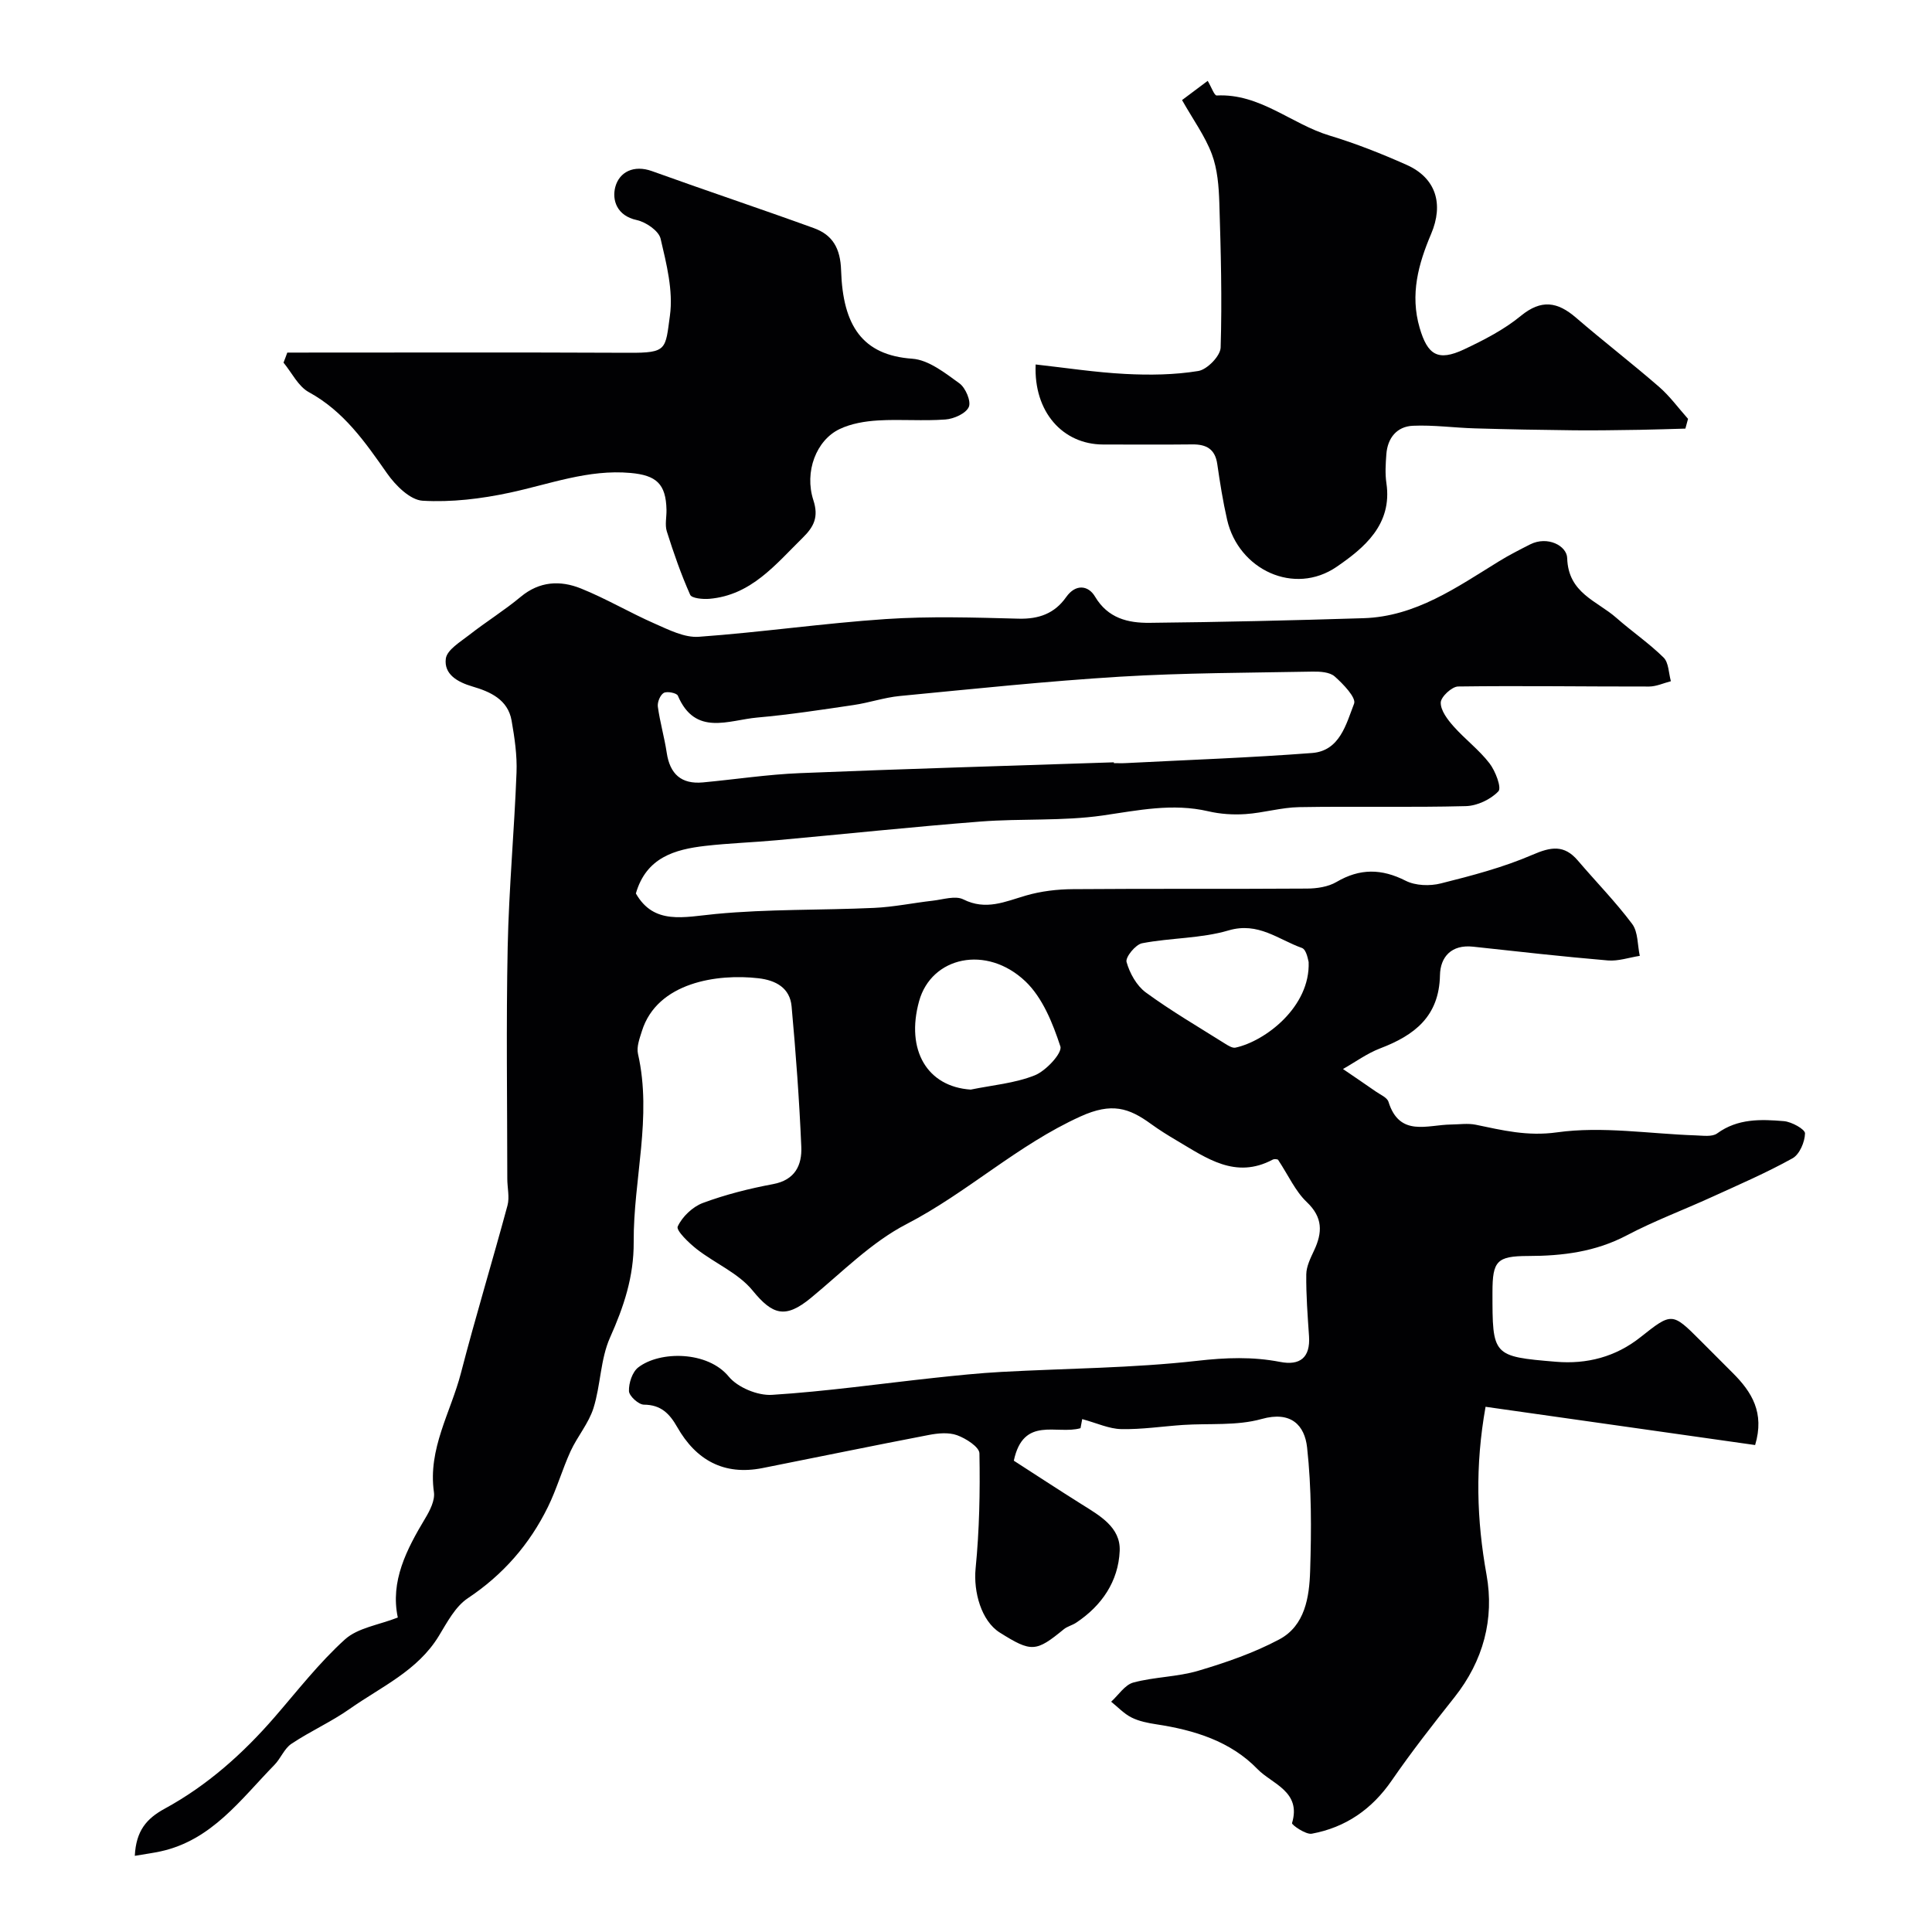 <svg enable-background="new 0 0 400 400" viewBox="0 0 400 400" xmlns="http://www.w3.org/2000/svg"><g fill="#010103"><path d="m27.91 384.23c.26-5.18 2.41-7.71 6.22-9.78 8.77-4.78 16.16-11.37 22.71-18.92 4.75-5.48 9.23-11.27 14.58-16.11 2.67-2.41 7-2.98 10.94-4.53-1.59-7.52 1.8-14.07 5.68-20.54.97-1.61 2.04-3.72 1.8-5.41-1.28-8.99 3.48-16.52 5.59-24.66 3.01-11.62 6.51-23.11 9.64-34.7.46-1.71-.04-3.68-.04-5.53-.01-16-.25-32 .08-47.99.25-12.04 1.37-24.07 1.83-36.11.14-3.57-.4-7.21-1.02-10.76-.76-4.37-4.46-5.99-8.08-7.05-3.2-.94-5.94-2.57-5.54-5.76.23-1.84 3.04-3.5 4.9-4.96 3.46-2.71 7.23-5.04 10.6-7.85 3.9-3.25 8.21-3.45 12.48-1.73 5.24 2.11 10.15 5.03 15.33 7.3 2.89 1.27 6.11 2.91 9.06 2.7 12.93-.93 25.79-2.8 38.72-3.67 9.13-.61 18.33-.32 27.49-.08 4.2.11 7.47-1.07 9.85-4.46 2-2.84 4.62-2.41 5.97-.13 2.69 4.54 6.86 5.49 11.3 5.45 14.77-.15 29.54-.5 44.3-.96 10.81-.34 19.3-6.4 28.05-11.78 2.08-1.28 4.26-2.39 6.45-3.5 3.61-1.82 7.6.29 7.67 2.84.21 7.28 6.18 8.84 10.18 12.37 3.19 2.81 6.75 5.24 9.77 8.21 1.08 1.06 1.05 3.24 1.52 4.91-1.5.38-3 1.09-4.5 1.1-13.18.02-26.37-.19-39.55-.01-1.3.02-3.58 2.15-3.6 3.33-.03 1.64 1.41 3.52 2.65 4.92 2.36 2.66 5.28 4.85 7.44 7.65 1.23 1.59 2.55 5.06 1.85 5.8-1.6 1.69-4.4 3.01-6.75 3.07-11.49.3-23 .01-34.49.21-3.72.06-7.4 1.19-11.13 1.44-2.54.17-5.2 0-7.68-.58-7.43-1.73-14.56-.19-21.9.87-8.3 1.19-16.85.6-25.25 1.25-14.08 1.1-28.13 2.59-42.2 3.87-4.92.45-9.88.61-14.79 1.17-6.35.73-12.24 2.4-14.39 9.85 3.74 6.57 9.92 4.88 16.52 4.25 10.87-1.04 21.85-.76 32.78-1.26 4.07-.18 8.1-1.03 12.16-1.49 2.13-.24 4.68-1.1 6.34-.27 4.69 2.35 8.66.45 12.97-.8 3.1-.9 6.45-1.3 9.69-1.32 16.16-.13 32.33-.01 48.49-.12 2.06-.01 4.39-.36 6.11-1.37 4.84-2.84 9.33-2.78 14.32-.25 2.03 1.03 5.01 1.13 7.29.55 6.42-1.61 12.91-3.31 18.97-5.93 3.83-1.66 6.56-2.12 9.39 1.2 3.74 4.39 7.8 8.52 11.24 13.12 1.25 1.67 1.09 4.38 1.58 6.61-2.2.34-4.45 1.13-6.61.95-9.31-.79-18.61-1.84-27.9-2.85-4.47-.49-6.79 2.1-6.86 5.91-.17 8.52-5.26 12.43-12.37 15.14-2.72 1.04-5.15 2.83-7.71 4.28 2.27 1.55 4.55 3.09 6.8 4.66.93.65 2.34 1.23 2.62 2.13 2.3 7.36 8.06 4.75 12.95 4.7 1.7-.02 3.47-.29 5.1.04 5.56 1.15 10.68 2.44 16.85 1.58 9.37-1.31 19.13.31 28.73.63 1.49.05 3.39.34 4.42-.41 4.26-3.11 9.06-2.94 13.81-2.54 1.61.13 4.39 1.68 4.38 2.53-.04 1.79-1.13 4.35-2.58 5.16-5.38 2.99-11.07 5.45-16.69 8.01-5.86 2.68-11.93 4.94-17.62 7.94-6.49 3.42-13.3 4.27-20.44 4.28-6.49.01-7.37 1.05-7.38 7.45-.01 13.23-.02 13.35 13.17 14.45 6.36.53 12.32-1 17.45-5.07 6.53-5.18 6.58-5.18 12.46.71 2.24 2.24 4.48 4.48 6.71 6.72 3.88 3.88 6.6 8.18 4.59 14.88-18.36-2.61-36.99-5.25-55.81-7.92-2.2 12.31-1.84 23.45.2 34.77 1.65 9.15-.67 17.84-6.63 25.36-4.47 5.64-8.91 11.31-12.98 17.22-4.11 5.98-9.56 9.74-16.57 11.04-1.25.23-4.2-1.86-4.09-2.19 1.98-6.57-4.15-8.1-7.14-11.18-5.6-5.79-13.11-8.09-20.95-9.28-1.76-.27-3.59-.63-5.16-1.42-1.55-.78-2.81-2.15-4.2-3.26 1.52-1.37 2.84-3.5 4.6-3.97 4.39-1.18 9.11-1.15 13.45-2.44 5.73-1.7 11.5-3.69 16.76-6.49 5.34-2.84 6.22-8.78 6.39-14.17.27-8.52.3-17.12-.63-25.57-.5-4.54-3.27-7.62-9.42-5.89-5.14 1.44-10.84.87-16.28 1.23-4.27.29-8.53.95-12.79.86-2.51-.05-4.99-1.23-8.07-2.07.04-.22-.16.88-.35 1.88-4.9 1.41-11.82-2.61-13.81 6.73 4.47 2.88 9.21 5.99 14.02 9.01 3.76 2.36 8.11 4.77 7.9 9.67-.27 6.28-3.69 11.34-9.04 14.88-.79.52-1.81.75-2.53 1.34-5.78 4.74-6.7 4.8-13.25.69-3.83-2.41-5.49-8.43-5.01-13.3.78-7.89.94-15.87.79-23.81-.03-1.32-2.79-3.09-4.62-3.75-1.76-.64-4.01-.42-5.94-.04-11.47 2.2-22.91 4.57-34.36 6.84-7.98 1.58-13.76-1.65-17.65-8.49-1.59-2.79-3.37-4.62-6.9-4.64-1.1-.01-3.06-1.79-3.09-2.81-.06-1.65.69-3.95 1.92-4.9 4.49-3.47 14.38-3.41 18.73 1.89 1.86 2.26 5.99 3.97 8.95 3.79 11.27-.71 22.48-2.32 33.72-3.53 4.58-.49 9.17-.97 13.76-1.22 13.54-.74 27.15-.78 40.59-2.3 5.89-.67 11.42-.88 17.15.23 4.1.8 6.27-.89 5.98-5.31-.29-4.27-.62-8.55-.57-12.82.02-1.65.88-3.37 1.61-4.93 1.75-3.73 1.86-6.85-1.52-10.05-2.35-2.23-3.76-5.46-5.93-8.74.15.01-.64-.29-1.13-.02-7.71 4.09-13.7-.34-19.84-3.96-1.82-1.07-3.63-2.2-5.34-3.44-4.58-3.33-8.13-4.48-14.57-1.56-13.1 5.93-23.45 15.78-36.05 22.3-7.29 3.77-13.34 9.97-19.79 15.28-5.28 4.35-7.93 3.55-12.08-1.54-2.93-3.59-7.75-5.6-11.54-8.55-1.66-1.3-4.33-3.88-3.96-4.69.93-2.03 3.09-4.09 5.21-4.88 4.69-1.74 9.61-2.98 14.53-3.9 4.58-.85 6.01-3.95 5.85-7.73-.41-9.7-1.13-19.4-2.01-29.08-.35-3.81-3.25-5.39-6.84-5.81-8.47-.99-20.99.81-24.15 10.93-.48 1.53-1.14 3.28-.81 4.73 2.97 13.09-.97 25.97-.89 38.94.04 7.19-2.04 13.38-4.9 19.79-2 4.48-1.93 9.85-3.43 14.61-1 3.16-3.33 5.86-4.74 8.92-1.72 3.77-2.86 7.81-4.68 11.52-3.81 7.77-9.29 14.05-16.6 18.92-2.59 1.73-4.28 4.99-5.99 7.8-4.4 7.24-11.96 10.53-18.46 15.11-3.82 2.69-8.17 4.62-12.07 7.23-1.48.99-2.21 3.04-3.52 4.37-6.97 7.13-12.95 15.58-23.57 17.9-1.52.33-3.1.54-5.33.92zm202.7-226.4c0 .06 0 .11.01.17.83 0 1.67.04 2.5-.01 12.85-.66 25.71-1.11 38.53-2.09 5.75-.44 7.06-5.99 8.7-10.22.47-1.23-2.26-4.08-4.02-5.63-1.03-.91-3.03-1.03-4.59-1-13.28.25-26.58.25-39.83 1.05-15.23.93-30.43 2.54-45.62 4-3.22.31-6.35 1.4-9.57 1.87-6.63.98-13.27 2-19.94 2.59-5.92.52-12.83 3.94-16.44-4.53-.24-.56-2.24-.96-2.92-.57-.74.43-1.35 1.93-1.22 2.86.44 3.21 1.36 6.34 1.84 9.54.66 4.4 3.02 6.54 7.48 6.13 6.69-.62 13.37-1.65 20.07-1.92 21.66-.89 43.34-1.51 65.02-2.24zm40.33 41.34c-.09-.2-.39-2.56-1.4-2.91-4.87-1.73-9.04-5.44-15.17-3.63-5.72 1.69-11.98 1.52-17.91 2.66-1.36.26-3.5 2.9-3.22 3.88.65 2.32 2.08 4.9 3.98 6.3 5.25 3.84 10.89 7.13 16.4 10.6.66.41 1.54.97 2.18.83 6.17-1.34 15.5-8.45 15.14-17.73zm-69.96 26.42c4.45-.92 9.12-1.3 13.27-2.96 2.32-.93 5.73-4.63 5.29-5.98-1.58-4.81-3.69-10.09-7.24-13.47-8.06-7.65-19.47-5.1-22.01 4.1-2.81 10.16 1.7 17.72 10.69 18.31z"/><path d="m214.42 75.46c6.22.69 12.37 1.64 18.56 1.96 5.03.26 10.17.2 15.12-.61 1.83-.3 4.56-3.11 4.62-4.84.31-9.98.04-19.98-.27-29.97-.11-3.39-.38-6.97-1.55-10.09-1.4-3.73-3.84-7.07-6.17-11.19 1.28-.96 3.25-2.44 5.31-3.98.8 1.35 1.37 3.05 1.86 3.03 8.95-.46 15.44 5.9 23.35 8.29 5.44 1.64 10.76 3.75 15.95 6.06 6.12 2.72 7.73 8.11 5.1 14.31-2.64 6.21-4.4 12.54-2.37 19.47 1.63 5.56 3.75 6.99 9.18 4.44 4.11-1.94 8.28-4.08 11.76-6.94 4.25-3.48 7.59-2.93 11.41.36 5.65 4.87 11.57 9.43 17.2 14.32 2.24 1.94 4.02 4.41 6.01 6.64-.18.67-.37 1.35-.55 2.02-3.16.08-6.32.2-9.48.25-4.52.06-9.04.15-13.56.1-6.84-.07-13.69-.2-20.53-.4-4.29-.12-8.58-.73-12.85-.54-3.31.15-5.24 2.52-5.49 5.89-.15 1.99-.28 4.03.01 5.99 1.28 8.6-4.69 13.47-10.3 17.32-8.78 6.02-20.31.62-22.68-9.75-.87-3.8-1.48-7.68-2.04-11.54-.45-3.1-2.27-4.08-5.16-4.05-6.16.07-12.33.02-18.49.02-8.35-.03-14.38-6.76-13.95-16.57z"/><path d="m59.48 73c23.57 0 47.13-.07 70.7.04 7.99.04 7.56-.7 8.52-7.69.71-5.15-.71-10.72-1.93-15.93-.38-1.63-3.04-3.45-4.94-3.86-4.13-.89-5.15-4.15-4.44-6.85.83-3.1 3.82-4.64 7.6-3.28 11.14 4.02 22.38 7.76 33.51 11.8 3.9 1.41 5.5 4.21 5.64 8.75.36 11.44 4.4 17.56 14.74 18.29 3.38.24 6.78 2.95 9.76 5.1 1.27.92 2.46 3.72 1.94 4.89-.6 1.35-3.08 2.46-4.82 2.59-4.63.35-9.33-.08-13.97.2-2.7.16-5.57.64-7.97 1.79-4.82 2.3-7.33 8.84-5.42 14.72 1.13 3.48.12 5.49-2.22 7.79-5.62 5.52-10.65 11.89-19.32 12.63-1.34.11-3.65-.1-3.97-.84-1.89-4.25-3.43-8.67-4.83-13.11-.43-1.36-.04-2.98-.07-4.47-.11-5.41-2.13-7.16-7.44-7.64-8.75-.79-16.74 2.32-25.03 4.09-5.88 1.26-12.05 2.01-18.02 1.66-2.59-.15-5.62-3.17-7.36-5.66-4.55-6.49-8.95-12.86-16.2-16.82-2.2-1.2-3.52-4.03-5.24-6.11.27-.67.52-1.38.78-2.08z"/></g></svg>